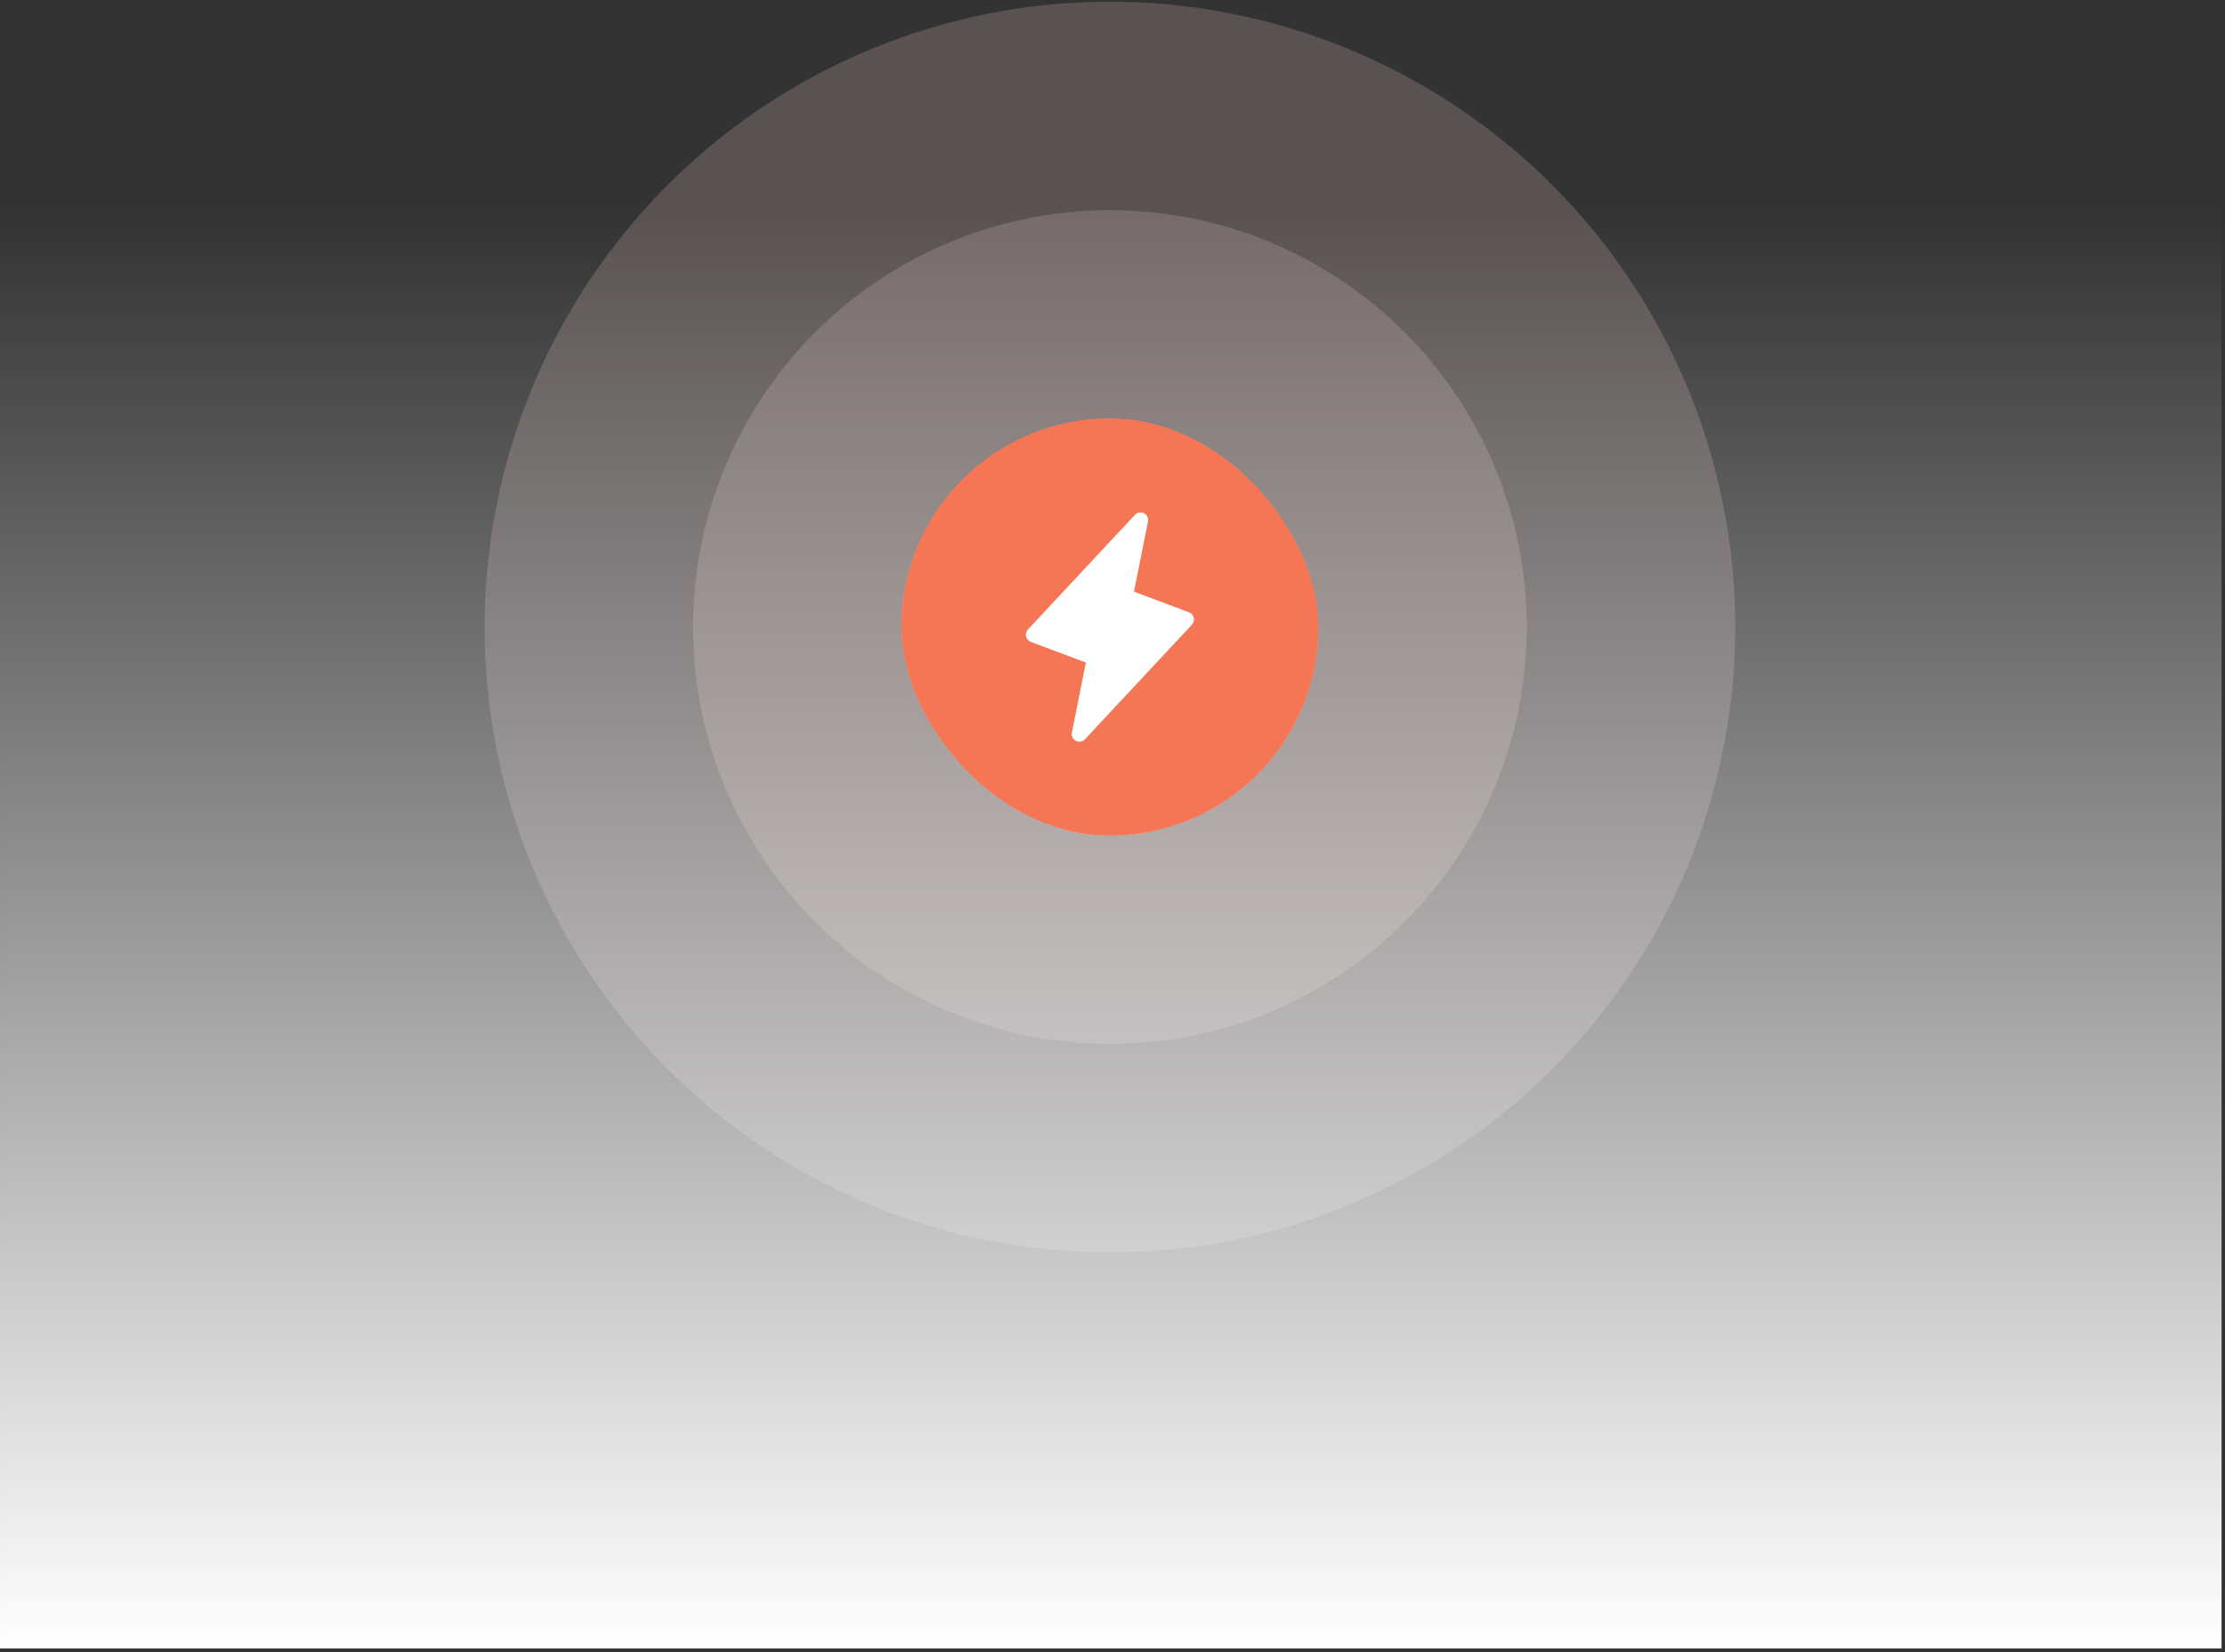 <svg width="427" height="317" viewBox="0 0 427 317" fill="none" xmlns="http://www.w3.org/2000/svg">
<rect x="0" y="0" width="427" height="317" fill="#333333" stroke="none"/>
<circle opacity="0.2" cx="213.003" cy="120.33" r="120" fill="#F4D1C8"/>
<circle opacity="0.2" cx="213.003" cy="120.33" r="80" fill="#F4D1C8"/>
<rect x="173" y="80.33" width="80" height="80" rx="40" fill="#F47655"/>
<path d="M202 130.33H215V134.33H202C199 134.33 196.38 133.33 194.22 131.19C192.08 129.09 191 126.51 191 123.49C191 120.89 191.78 118.57 193.34 116.53C195.68 113.47 197 113.19 199.5 112.63C200.34 109.57 202 107.09 204.5 105.19C207 103.29 209.84 102.33 213 102.33C216.9 102.33 220.2 103.69 222.92 106.41C225.16 108.65 226.46 111.33 226.86 114.33C225.46 114.33 224.12 114.71 222.9 115.25C222.702 112.979 221.703 110.852 220.08 109.25C218.12 107.33 215.76 106.33 213 106.33C210.24 106.33 207.88 107.33 205.92 109.25C204 111.21 203 113.57 203 116.33H202C200.06 116.33 198.42 117.01 197.06 118.39C195.68 119.75 195 121.39 195 123.33C195 125.27 195.68 126.91 197.06 128.33C198.42 129.65 200.06 130.33 202 130.33ZM235 128.93V135.93C235 137.13 233.8 138.33 232.4 138.33H221.4C220.2 138.33 219 137.13 219 135.73V128.73C219 127.53 220.2 126.33 221.4 126.33V123.33C221.4 120.53 224.2 118.33 227 118.33C229.8 118.33 232.6 120.53 232.6 123.33V126.33C233.8 126.33 235 127.53 235 128.93ZM230 123.33C230 121.73 228.6 120.73 227 120.73C225.4 120.73 224 121.73 224 123.33V126.33H230V123.33Z" fill="white"/>
<rect x="0.003" y="40.33" width="426.336" height="276" fill="url(#paint0_linear_437_274)"/>
<rect x="173.003" y="80.33" width="80" height="80" rx="40" fill="#F47655"/>
<path d="M228.743 119.869L208.212 141.866C207.995 142.099 207.707 142.254 207.394 142.308C207.08 142.363 206.758 142.314 206.474 142.169C206.191 142.024 205.963 141.791 205.823 141.505C205.684 141.219 205.642 140.895 205.703 140.583L208.39 127.141L197.826 123.174C197.599 123.089 197.397 122.95 197.237 122.767C197.077 122.585 196.965 122.366 196.911 122.13C196.856 121.894 196.861 121.648 196.925 121.415C196.988 121.181 197.109 120.967 197.276 120.791L217.807 98.794C218.024 98.562 218.311 98.406 218.625 98.352C218.938 98.297 219.261 98.346 219.544 98.491C219.828 98.636 220.056 98.869 220.195 99.155C220.335 99.441 220.377 99.765 220.316 100.077L217.621 113.534L228.186 117.495C228.411 117.581 228.612 117.72 228.77 117.902C228.928 118.083 229.04 118.301 229.094 118.535C229.148 118.77 229.144 119.014 229.082 119.247C229.019 119.48 228.9 119.693 228.736 119.869H228.743Z" fill="white"/>
<defs>
<linearGradient id="paint0_linear_437_274" x1="213.171" y1="40.33" x2="213.171" y2="316.33" gradientUnits="userSpaceOnUse">
<stop stop-color="white" stop-opacity="0"/>
<stop offset="1" stop-color="white"/>
</linearGradient>
</defs>
</svg>

